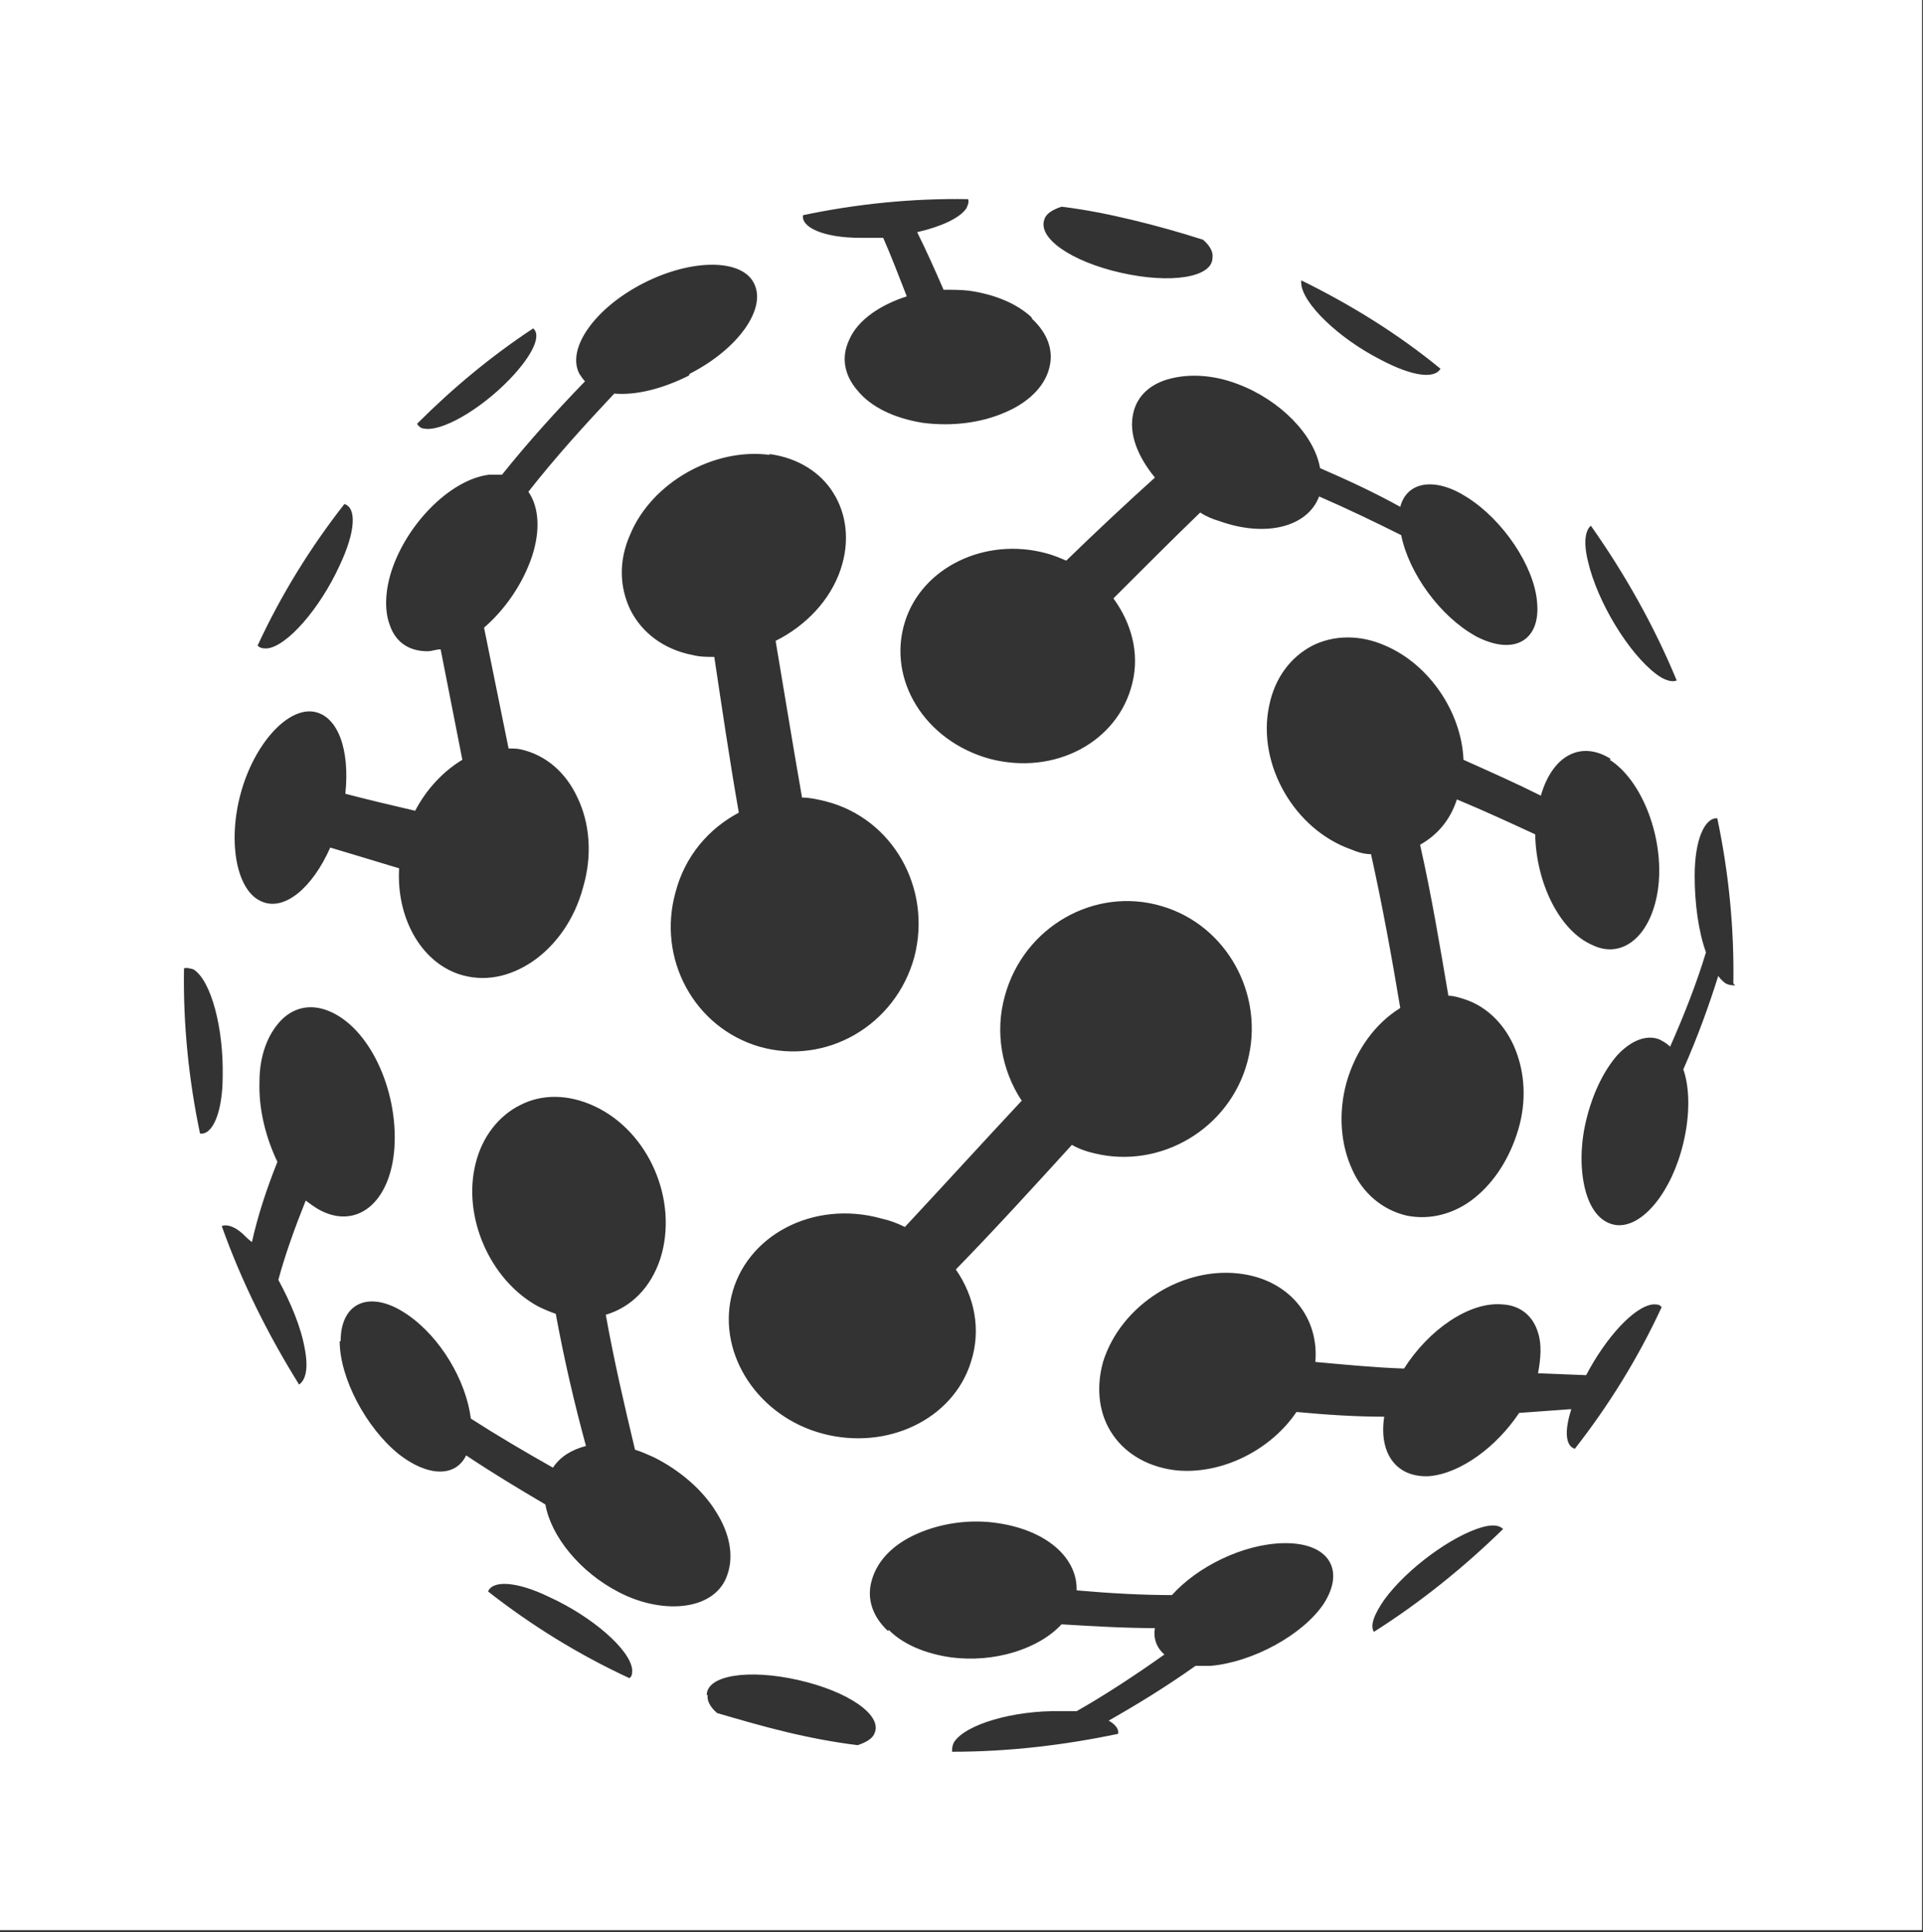 <svg xmlns="http://www.w3.org/2000/svg" id="Ebene_1" viewBox="0 0 203.8 204.7"><rect x="0" y="0" width="203.8" height="204.7" fill="#333333" stroke="none"/><defs><style>      .st0 {        fill: #fff;      }    </style></defs><path class="st0" d="M183.9,104.4c-.3,0-.6,0-1-.2-.3-.2-.6-.5-.8-.8-1,3.2-2.2,6.5-3.7,9.9.7,2,.7,4.9,0,7.8-1.2,5.1-4.3,9-7.1,8.7-1.5-.2-2.6-1.4-3.2-3.4-.6-2-.7-4.8,0-7.7.7-2.9,1.9-5.3,3.3-6.9,1.4-1.5,3-2.2,4.4-1.7.4.2.8.4,1.2.8,1.5-3.4,2.8-6.7,3.8-10-.8-2.2-1.2-5.2-1.2-8.1,0-3.9,1.1-6.2,2.4-6.1,1.2,5.7,1.8,11.6,1.7,17.5M177.7,72.1c-.5.2-1.3,0-2.2-.7-2.9-2.2-6.2-7.6-7.2-11.9-.5-2-.3-3.3.3-3.8,3.6,5.1,6.7,10.6,9.1,16.4M170.6,80.5c3.3,2.1,5.6,7.8,5.2,12.9-.2,2.6-1.1,4.7-2.3,5.9-1.3,1.3-3,1.7-4.8.8-3.4-1.5-5.9-6.5-6-11.7-2.6-1.2-5.4-2.5-8.3-3.7-.7,2.2-2.1,3.8-3.9,4.8,1.2,5.3,2.1,10.7,3,16,.6,0,1.2.2,1.8.4,2.4.8,4.3,2.8,5.3,5.3,1,2.5,1.2,5.5.3,8.5s-2.5,5.5-4.6,7.2c-2.1,1.7-4.7,2.4-7.2,1.9-2.6-.6-4.7-2.4-5.8-4.9-1.2-2.6-1.5-5.9-.6-9.2,1-3.5,3.1-6.3,5.7-7.9-.9-5.4-1.9-10.9-3.1-16.3-.7,0-1.4-.2-2.1-.5-6-2.1-10-9-8.7-15.2.6-3,2.3-5.2,4.6-6.4,2.2-1.1,5-1.2,7.7,0,4.7,2,8.1,7.1,8.3,12.1,2.9,1.3,5.6,2.5,8.2,3.8,1.2-4.2,4.2-5.9,7.4-3.9M156.4,67.4c-3.8-2.1-7.1-6.7-7.9-10.7-2.8-1.4-5.7-2.8-8.7-4.1-1.2,3.2-5.6,4.4-10.6,2.6-.7-.2-1.4-.5-2-.9-2.9,2.8-6,5.9-9.2,9.1,1.9,2.6,2.8,5.8,2,9-1.5,6.2-8.2,9.8-15.1,8-6.9-1.9-10.9-8.4-9-14.5,1.8-5.8,8.5-9,14.9-7.3.8.2,1.5.5,2.2.8,3.3-3.2,6.4-6.1,9.4-8.8-1.8-2.2-2.8-4.6-2.3-6.8.4-1.9,1.9-3.2,4-3.7,2-.5,4.5-.4,7.1.6,4.5,1.7,8.1,5.4,8.7,8.9,3,1.3,5.8,2.6,8.5,4.1.7-2.7,3.7-3.2,7.1-1,3.8,2.4,7.1,7.3,7.4,11.1.4,4.1-2.5,5.8-6.7,3.5M152.7,39c-.6,1.2-3,.9-6.4-.9-4.5-2.3-8.3-6-8.4-8.1,0-.1,0-.2,0-.3,5.3,2.6,10.3,5.7,14.8,9.4M128.5,27.3c0,2.1-4.4,2.8-9.7,1.6-5.3-1.2-8.9-3.7-8.1-5.7.2-.6.9-1,1.8-1.3,2.5.3,5,.8,7.5,1.4,2.5.6,5,1.3,7.5,2.1.7.6,1.1,1.3,1,1.9M109.4,33.8c1.6,1.5,2.3,3.3,1.8,5.2-.5,2-2.3,3.7-4.7,4.7-2.5,1.1-5.6,1.5-8.7,1.1-3.1-.5-5.5-1.7-6.9-3.4-1.4-1.6-1.8-3.5-.9-5.4.9-2.1,3.3-3.7,6.1-4.6-.9-2.3-1.7-4.4-2.5-6.2-.8,0-1.6,0-2.4,0-3.9,0-6.3-1.1-6.1-2.4,5.7-1.2,11.6-1.8,17.5-1.7.1.3,0,.6-.2,1-.7,1-2.6,1.9-5.2,2.5.9,1.8,1.8,3.8,2.8,6.1.9,0,1.8,0,2.7.1,2.8.4,5.1,1.4,6.6,2.8M81.5,48.1c3.1.4,5.5,2,6.8,4.1,1.4,2.2,1.8,5.1.8,8.1-1.1,3.3-3.7,6-6.9,7.6.9,5.3,1.8,10.9,2.8,16.6.8,0,1.7.2,2.5.4,7.1,1.8,11.3,9.2,9.4,16.5-2,7.3-9.4,11.5-16.4,9.5-6.9-2-10.9-9.3-8.9-16.4,1-3.8,3.5-6.7,6.7-8.4-1-5.7-1.8-11.2-2.6-16.5-.8,0-1.5,0-2.3-.2-3.1-.6-5.4-2.4-6.6-4.8-1.1-2.3-1.3-5.1,0-8,2.3-5.5,8.9-9.2,14.8-8.4M73,39.8c-2.8,1.4-5.6,2.1-7.9,1.9-3.1,3.3-6.2,6.7-9.1,10.4,1.1,1.6,1.3,4,.4,6.8-1,3-2.9,5.7-5.1,7.6l2.6,12.8c.4,0,.9,0,1.3.1,2.7.6,4.8,2.5,6,5.1,1.3,2.7,1.6,6.1.6,9.5-.9,3.4-2.9,6.2-5.4,7.9-2.4,1.6-5.1,2.2-7.8,1.3-4.1-1.4-6.6-6.1-6.3-11.2-2.6-.8-5-1.5-7.3-2.2-1.9,4.3-4.9,6.8-7.3,5.7-2.6-1.1-3.6-6.2-2.2-11.4,1.4-5.2,4.9-9.1,7.7-8.7,2.6.4,3.9,4,3.4,8.7,2.3.6,4.8,1.2,7.4,1.8,1.2-2.3,3-4.2,5-5.4l-2.3-11.7c-.5,0-.9.2-1.4.2-2,0-3.4-1-4-2.8-.6-1.6-.5-3.9.4-6.3,1.8-4.8,6.2-9.1,10.1-9.6.5,0,.9,0,1.4,0,2.8-3.5,5.8-6.8,8.8-9.9-.2-.2-.4-.5-.6-.8-1.4-2.7,1.7-7,6.8-9.6,5.1-2.6,10.4-2.6,11.7,0,1.4,2.7-1.7,7-6.8,9.6M54,40.2c-3.2,3.3-7.3,5.6-9.1,5.2-.3,0-.6-.3-.7-.5,3.8-3.8,7.9-7.2,12.3-10.1.9.7,0,2.8-2.5,5.4M36,59.9c-2.1,4.6-5.6,8.6-7.7,8.8-.4,0-.7,0-1-.3,2.5-5.4,5.6-10.4,9.2-15,1.3.4,1.2,2.9-.5,6.5M23.6,114c0,3.9-1.1,6.3-2.4,6.1-1.2-5.7-1.8-11.6-1.7-17.5.3-.1.6,0,1,.1,1.9,1.2,3.2,6.3,3.1,11.3M23.5,129.9c.5-.2,1.3,0,2.2.8.3.3.6.6,1,.9.6-2.7,1.5-5.5,2.7-8.5-1.2-2.5-2-5.5-1.9-8.5,0-2.8.9-5,2.2-6.4,1.3-1.4,3.1-1.9,5.1-1.1,4.3,1.7,7.4,8.3,7,14.5-.4,5.9-4.1,8.8-8.1,6.5-.5-.3-.9-.6-1.3-.9-1.2,3-2.2,5.8-2.9,8.4,1.3,2.4,2.4,5,2.8,7.3.4,2.1.1,3.3-.6,3.8-3.3-5.3-6.1-10.9-8.2-16.8M36.1,142.1c0-4.2,3.2-5.5,7.1-2.8,3.5,2.4,6.2,7,6.7,11,2.8,1.8,5.7,3.5,8.7,5.2.8-1.2,2-1.9,3.5-2.3-1.2-4.4-2.3-9.1-3.2-14-.6-.2-1.3-.5-1.9-.8-5.1-2.8-8-9.5-6.6-15.1.7-2.9,2.5-5.1,4.7-6.2,2.3-1.2,5.1-1.2,7.9.1,5.8,2.7,8.9,10,7,16.1-1,3.1-3.1,5.2-5.8,6,.9,5,2,9.7,3.1,14.3.7.2,1.3.5,2,.8,2.8,1.4,5.2,3.5,6.6,5.8,1.4,2.2,1.9,4.6,1.2,6.6-.6,1.9-2.3,3-4.4,3.3-2,.3-4.6-.1-7.1-1.4-4.1-2.1-7.2-5.9-7.8-9.3-2.9-1.7-5.7-3.4-8.4-5.2-1.1,2.3-4,2.3-7.1-.1-3.5-2.8-6.3-8.1-6.3-12M51.7,168.7c.4-1.3,3-1.2,6.5.5,4.6,2.1,8.6,5.6,8.8,7.7,0,.4,0,.7-.3.9-5.4-2.5-10.4-5.6-15-9.2M74.9,179.6c0-2.1,4.4-2.8,9.7-1.6,5.3,1.2,8.9,3.7,8.1,5.6-.2.6-.9,1-1.8,1.3-2.5-.3-5.1-.8-7.6-1.4-2.5-.6-4.9-1.3-7.3-2-.7-.6-1.1-1.3-1-1.9M94.1,172.8c-1.6-1.5-2.3-3.4-1.7-5.4.6-2.1,2.3-3.8,4.8-4.9,2.5-1.1,5.6-1.6,8.7-1.1,5.1.8,8.3,3.7,8.2,7.1,3.4.3,6.8.5,10.1.5,2.7-3,7.5-5.4,11.8-5.5,4.8-.1,6.6,2.8,4.3,6.4-2.2,3.3-7.5,6.2-12,6.6-.6,0-1.1,0-1.6,0-3.1,2.2-6.2,4.1-9.2,5.8.7.4,1.1.9,1,1.4-5.7,1.2-11.6,1.9-17.6,1.9,0-.3,0-.6.2-1,1.2-1.9,6.3-3.4,11.3-3.3.6,0,1.1,0,1.7,0,3-1.7,6.2-3.8,9.3-6-.8-.7-1.2-1.7-1-2.8-3.2,0-6.5-.2-9.9-.4-2.4,2.6-7.1,4.1-11.7,3.5-2.8-.4-5.1-1.4-6.6-2.9M146.7,169.5c2.4-3.3,7.2-6.8,10.4-7.7,1.1-.3,1.8-.2,2.2.2-4.2,4.1-8.8,7.8-13.7,10.9-.4-.7,0-1.8,1.1-3.4M108.2,116.5c-2-3.1-2.8-7.1-1.7-11,2-7.3,9.5-11.6,16.6-9.5,6.9,2,11,9.4,9.1,16.5-1.9,7.1-9.2,11.4-16.2,9.7-.9-.2-1.7-.5-2.4-.9-4.1,4.5-8.2,9-12.3,13.2,2,2.9,2.7,6.4,1.6,9.8-1.9,6.1-8.9,9.4-15.7,7.6-6.8-1.8-11.1-8.3-9.7-14.5,1.5-6.5,8.7-10.3,15.9-8.3.9.2,1.7.5,2.5.9,4.1-4.4,8.2-8.9,12.4-13.4M166.5,149.3l-5.5.4c-2.4,3.6-6.2,6.4-9.5,6.7-3.5.2-5.4-2.4-4.8-6.3-3,0-6.1-.2-9.3-.5-2.7,4-7.8,6.6-12.6,6.2-3-.3-5.4-1.7-6.8-3.7-1.5-2.1-1.9-4.9-1.1-7.8,1.9-6.1,8.6-10.3,14.9-9.3,5,.8,8,4.7,7.6,9.3,3.3.3,6.4.6,9.4.7,2.6-4.1,6.9-7.1,10.4-6.8,2,.1,3.3,1.3,3.8,3,.4,1.2.3,2.7,0,4.3l5.1.2c2.1-4,5.1-7.3,7.1-7.5.4,0,.7,0,.9.3-2.5,5.4-5.6,10.4-9.2,15-1-.3-1.1-1.9-.4-4.1M203.7-.2H-.4v204.7h204.1V-.2Z"></path></svg>